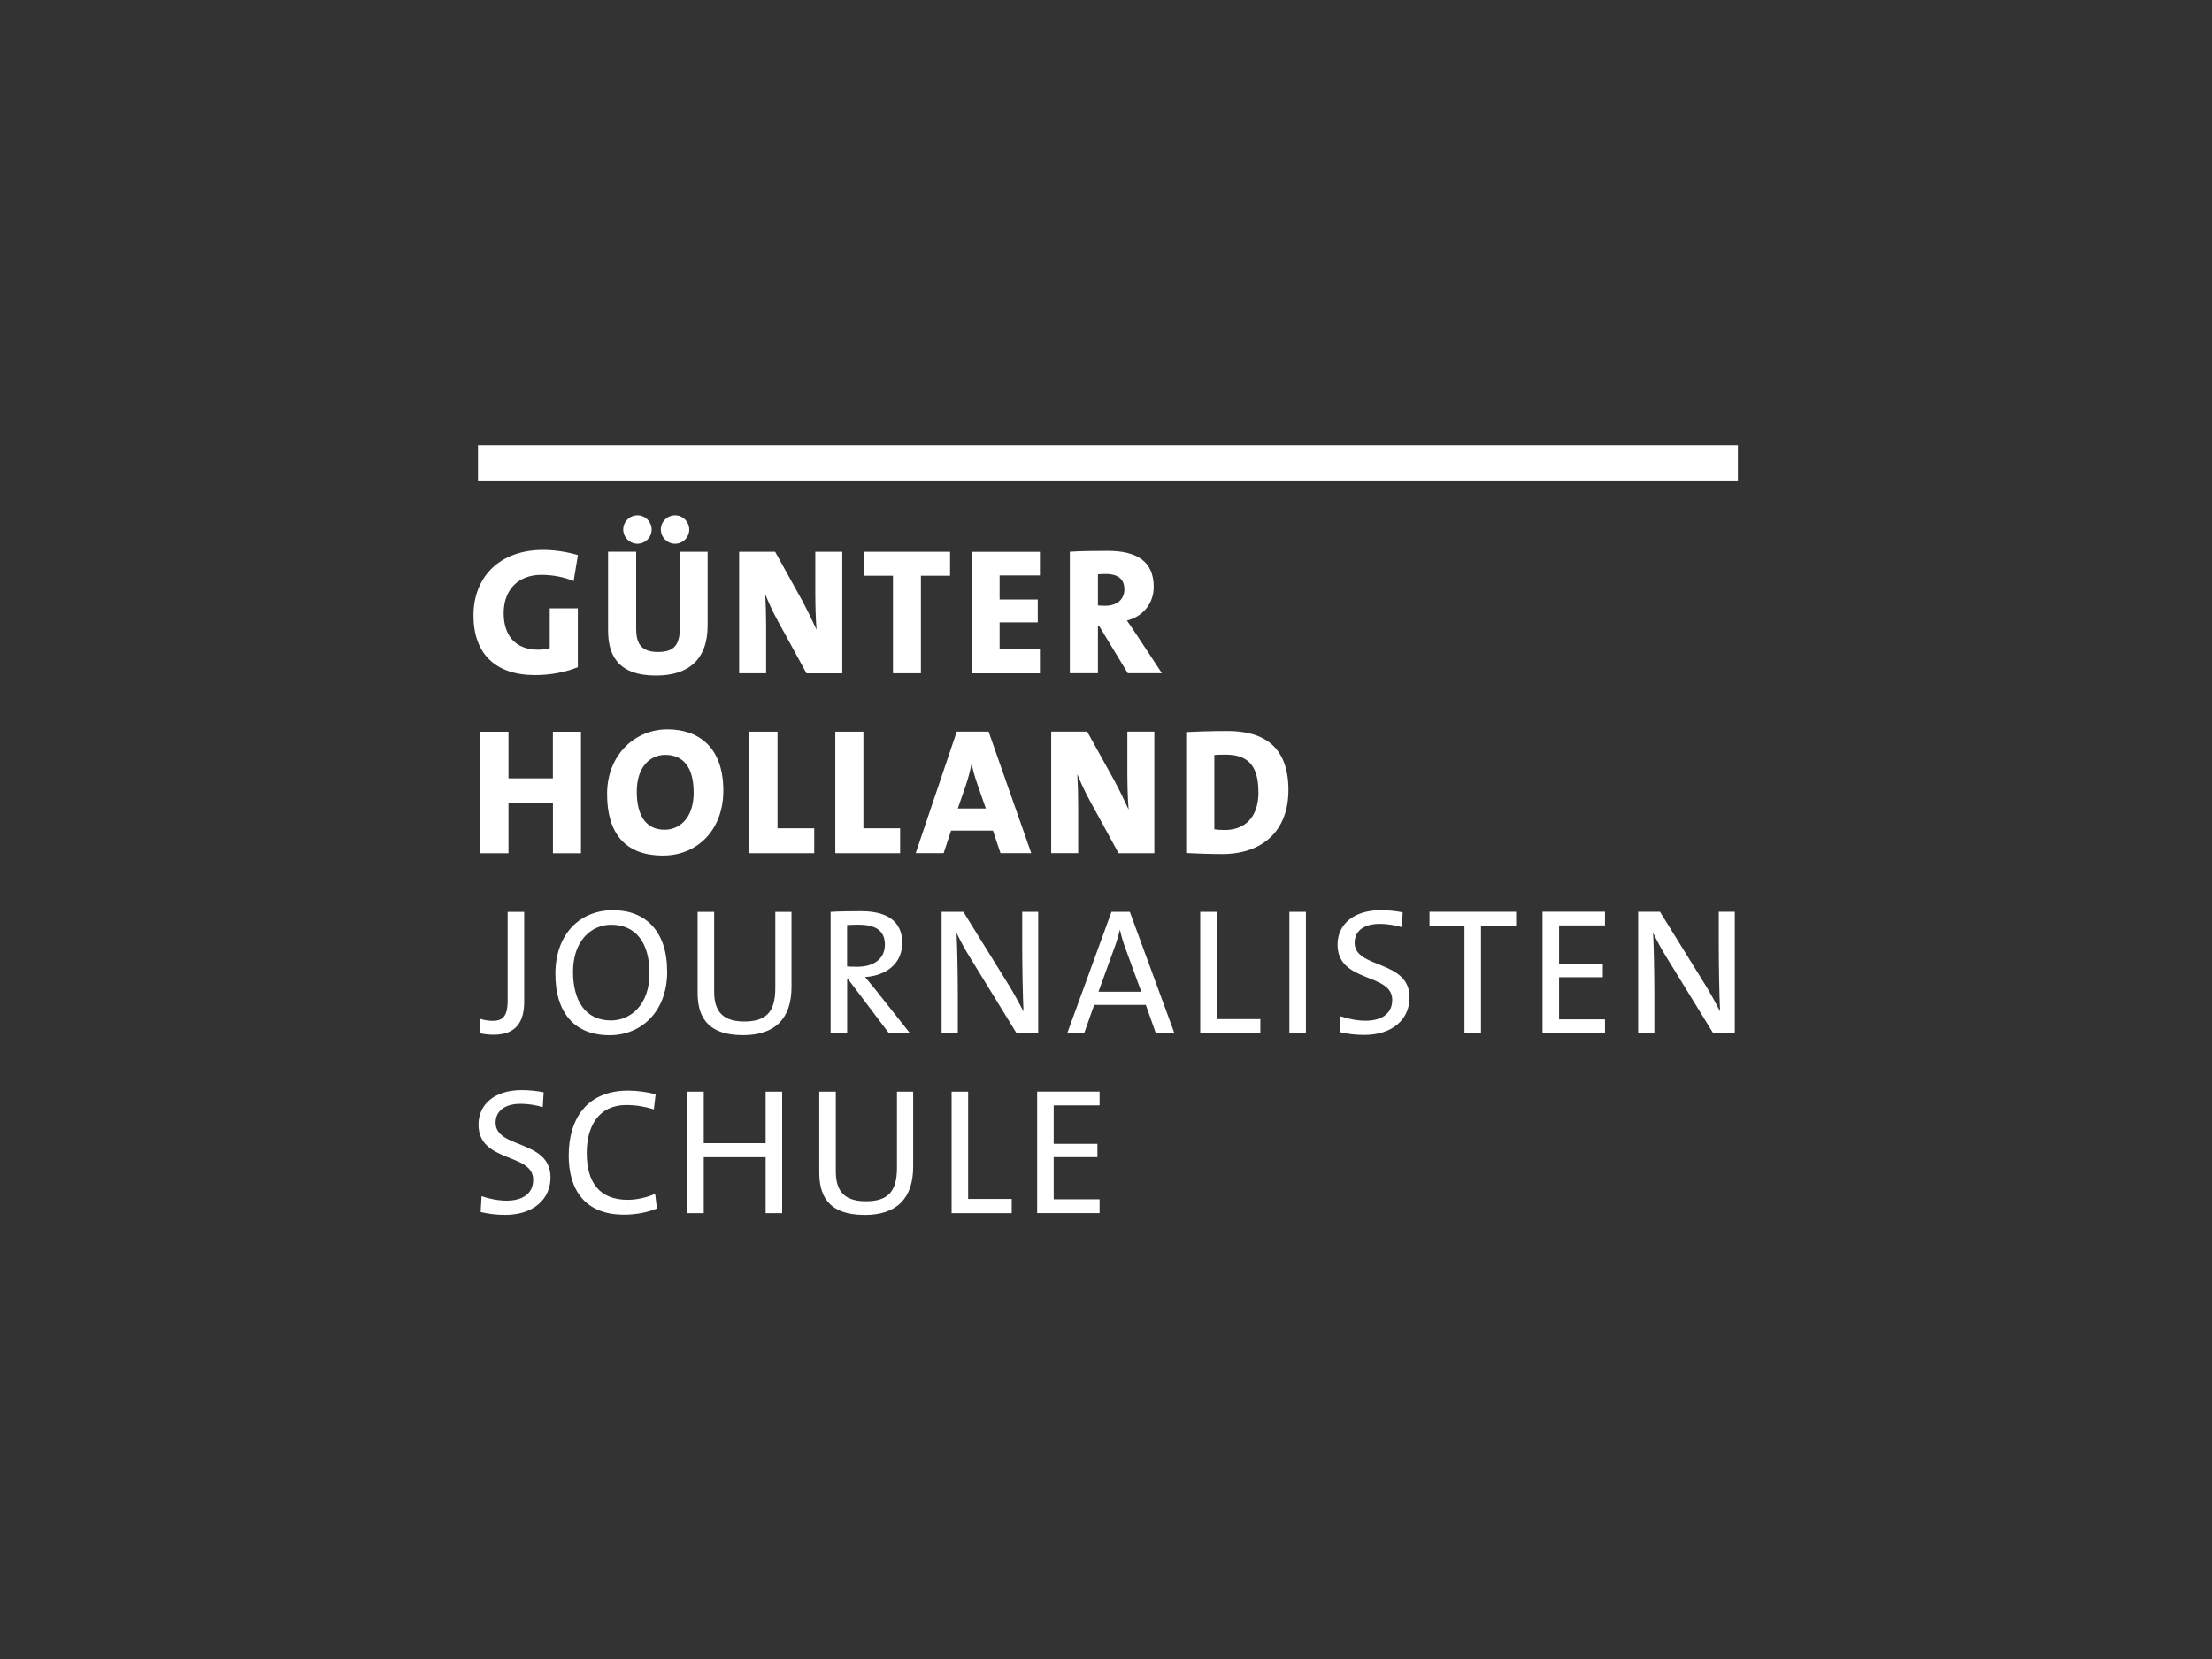 <?xml version="1.0" encoding="UTF-8"?><svg id="Hier_Bilder" xmlns="http://www.w3.org/2000/svg" width="400" height="300" viewBox="0 0 400 300"><rect x="0" y="0" width="400" height="300" fill="#333333" stroke="none"/><defs><style>.cls-1{fill:#fff;}</style></defs><path class="cls-1" d="m198.84,219.38v-2.51h-8.3v-7.62h7.91v-2.41h-7.91v-6.96h8.3v-2.48h-11.29v21.97h11.29Zm-15.89,0v-2.57h-7.88v-19.4h-2.99v21.97h10.87,0Zm-17.82-8.4v-13.57h-2.93v13.8c0,4.43-1.79,6.02-5.63,6.02-4.43,0-5.43-2.44-5.43-5.47v-14.35h-2.99v14.58c0,3.91,1.36,7.71,8.23,7.71,5.73,0,8.75-2.96,8.75-8.72m-23.69,8.4v-21.97h-2.99v9.31h-11.19v-9.31h-2.99v21.97h2.99v-10.12h11.19v10.12h2.99Zm-22.65-.85l-.32-2.67c-1.3.65-3.32,1.11-4.92,1.11-5.11,0-7.45-3.09-7.45-8.49,0-4.82,2.15-8.66,7.16-8.66,1.66,0,3.29.26,4.98.78l.32-2.73c-1.56-.39-3.29-.65-4.98-.65-7.42,0-10.74,5.05-10.74,11.75,0,6.18,2.93,10.68,9.99,10.68,2.21,0,4.3-.42,5.96-1.11m-19.24-5.63c0-6.87-9.93-5.14-9.93-9.89,0-2.05,1.56-3.42,4.56-3.42,1.3,0,2.7.23,3.97.59l.16-2.67c-1.3-.26-2.64-.39-3.97-.39-4.95,0-7.81,2.61-7.81,6.22,0,7,9.89,5.05,9.89,9.99,0,2.7-2.18,3.78-4.82,3.78-1.53,0-3.25-.36-4.52-.81l-.16,2.86c1.27.32,2.83.52,4.43.52,5.11,0,8.2-2.83,8.2-6.77"/><path class="cls-1" d="m313.7,186.84v-21.97h-2.89v6.25c0,3.65.1,9.05.23,11.75-.81-1.56-1.72-3.22-2.7-4.82l-8.17-13.18h-3.94v21.97h2.93v-7.06c0-3.48-.1-8.76-.23-11.1.72,1.46,1.5,2.96,2.51,4.56l8.36,13.6h3.91Zm-23.47,0v-2.51h-8.3v-7.62h7.91v-2.41h-7.91v-6.96h8.3v-2.48h-11.29v21.97h11.29Zm-16.07-19.46v-2.51h-15.66v2.51h6.32v19.46h2.99v-19.46h6.35Zm-19.27,12.99c0-6.87-9.93-5.14-9.93-9.89,0-2.05,1.56-3.42,4.56-3.42,1.3,0,2.7.23,3.97.59l.16-2.67c-1.3-.26-2.64-.39-3.97-.39-4.95,0-7.81,2.61-7.81,6.22,0,7,9.89,5.05,9.89,9.99,0,2.7-2.18,3.78-4.82,3.78-1.53,0-3.25-.36-4.52-.81l-.16,2.86c1.27.32,2.83.52,4.43.52,5.11,0,8.2-2.83,8.2-6.77m-18.74-15.49h-2.99v21.97h2.99v-21.97h0Zm-8.24,21.97v-2.57h-7.88v-19.4h-2.99v21.97h10.87Zm-21.52-7.52h-7.75l2.83-7.81c.42-1.11.75-2.25,1.01-3.32h.06c.26,1.14.55,2.18.98,3.29l2.86,7.84h0Zm5.99,7.52l-8.07-21.97h-3.32l-8.01,21.97h3.06l1.82-5.14h9.34l1.82,5.14h3.35Zm-24.64,0v-21.97h-2.89v6.25c0,3.65.1,9.05.23,11.75-.81-1.56-1.72-3.22-2.7-4.82l-8.17-13.18h-3.94v21.97h2.93v-7.06c0-3.48-.1-8.76-.23-11.1.72,1.46,1.5,2.96,2.51,4.56l8.36,13.6h3.91Zm-27.73-15.98c0,2.34-1.82,3.94-4.98,3.94-.88,0-1.53-.03-1.85-.06v-7.49c.59-.03,1.24-.06,1.99-.06,3.19,0,4.85,1.04,4.85,3.68m4.56,15.98l-6.22-7.85c-.59-.72-1.27-1.56-1.92-2.34,3.84-.26,6.71-2.44,6.71-6.18,0-4.2-3.12-5.73-7.45-5.73-2.41,0-4.01.03-5.5.13v21.97h2.99v-9.86h.13l7.45,9.86h3.81Zm-21.45-8.4v-13.57h-2.93v13.8c0,4.43-1.79,6.02-5.63,6.02-4.43,0-5.43-2.44-5.43-5.47v-14.35h-2.99v14.58c0,3.91,1.36,7.71,8.23,7.71,5.73,0,8.75-2.96,8.75-8.72m-25.68-2.47c0,5.66-3.38,8.53-6.96,8.53-4.65,0-6.87-3.58-6.87-8.82,0-5.53,3.25-8.49,6.9-8.49,4.39,0,6.93,3.16,6.93,8.79m3.19-.36c0-7.22-3.87-11.06-9.79-11.06s-10.42,4.23-10.42,11.55c0,6.67,3.19,11.06,9.8,11.06,5.73,0,10.42-4.23,10.42-11.56m-25.86,5.5v-16.24h-2.99v16.05c0,2.93-.98,3.65-2.7,3.65-.81,0-1.66-.16-2.25-.36v2.61c.68.16,1.49.26,2.44.26,4.01,0,5.5-2.31,5.5-5.96"/><path class="cls-1" d="m227.57,143.26c0,4.69-2.61,6.83-6.09,6.83-.78,0-1.46-.06-1.89-.13v-13.44c.55-.06,1.24-.06,2.08-.06,4.56,0,5.89,2.67,5.89,6.8m5.43-.39c0-7.81-4.39-10.68-11-10.68-2.96,0-5.76.1-7.49.19v21.87c2.02.1,4.2.19,6.51.19,7.16,0,11.98-4.07,11.98-11.59m-24.25,11.42v-21.97h-4.88v7.22c0,2.08.06,4.98.23,6.87-.78-1.69-1.69-3.58-2.67-5.4l-4.82-8.69h-6.51v21.97h4.88v-8.36c0-2.08-.06-4.29-.16-5.92.59,1.43,1.34,3.12,2.28,4.82l5.18,9.47h6.48Zm-30.46-8.07h-5.08l1.43-4.13c.45-1.34.81-2.7,1.04-3.91h.06c.23,1.3.59,2.41,1.01,3.65l1.53,4.39Zm8.2,8.07l-7.71-21.97h-5.76l-7.42,21.97h5.05l1.34-4.07h7.58l1.36,4.07h5.56,0Zm-23.71,0v-4.49h-6.64v-17.47h-5.08v21.97h11.72Zm-15.53,0v-4.49h-6.64v-17.47h-5.08v21.97h11.72Zm-21.8-11c0,4.98-2.83,6.77-5.24,6.77-3.48,0-5.05-2.67-5.05-6.9,0-4.59,2.51-6.64,5.14-6.64,3.35,0,5.14,2.34,5.14,6.77m5.37-.32c0-7.71-4.33-11.06-10.12-11.06s-10.9,4.52-10.9,11.69,3.32,11.13,10.12,11.13c6.09,0,10.9-4.52,10.9-11.75m-25.74,11.33v-21.97h-5.08v8.43h-8.03v-8.43h-5.08v21.97h5.08v-9.15h8.04v9.15h5.08,0Z"/><path class="cls-1" d="m203.33,106.55c0,1.85-1.36,2.99-3.52,2.99-.49,0-1.01-.03-1.27-.06v-5.63c.29-.03.88-.06,1.4-.06,2.38,0,3.38,1.04,3.38,2.76m6.8,15.2l-4.65-7.06c-.52-.81-1.11-1.63-1.69-2.48,2.93-.72,4.85-3.12,4.85-6.09,0-4.65-3.12-6.51-8.3-6.51-2.64,0-5.01.03-6.87.16v21.97h5.08v-8.59h.19l5.21,8.59h6.19Zm-22.07,0v-4.36h-7.29v-4.85h6.9v-4.13h-6.9v-4.36h7.29v-4.26h-12.37v21.97h12.37Zm-16.25-17.64v-4.33h-15.59v4.33h5.27v17.64h5.05v-17.64h5.28Zm-19.49,17.64v-21.97h-4.88v7.22c0,2.08.06,4.98.23,6.87-.78-1.69-1.69-3.58-2.67-5.4l-4.82-8.69h-6.51v21.97h4.88v-8.36c0-2.08-.06-4.29-.16-5.92.59,1.43,1.34,3.12,2.28,4.82l5.18,9.47h6.48Zm-24.35-8.62v-13.35h-5.01v13.63c0,3.29-1.11,4.49-3.97,4.49-3.12,0-3.94-1.63-3.94-4.2v-13.93h-5.08v14.22c0,4.39,1.69,8.17,8.69,8.17,5.82,0,9.31-2.86,9.31-9.05m-10.12-17.35c0-1.4-1.14-2.57-2.57-2.57s-2.57,1.17-2.57,2.57,1.17,2.57,2.57,2.57,2.57-1.14,2.57-2.57m6.8,0c0-1.4-1.14-2.57-2.57-2.57s-2.57,1.17-2.57,2.57,1.17,2.57,2.57,2.57,2.57-1.14,2.57-2.57m-20.12,4.62c-1.85-.55-4.1-.94-6.32-.94-7.8,0-12.58,4.84-12.58,11.84s4.03,10.8,11.16,10.8c2.83,0,5.56-.55,7.71-1.43v-10.64h-5.08v7.19c-.59.19-1.3.29-2.08.29-4.1,0-6.25-2.54-6.25-6.61,0-4.29,2.67-6.93,6.83-6.93,2.12,0,4.1.42,5.82,1.11l.78-4.69h0Z"/><rect class="cls-1" x="86.44" y="80.52" width="227.82" height="6.51"/></svg>